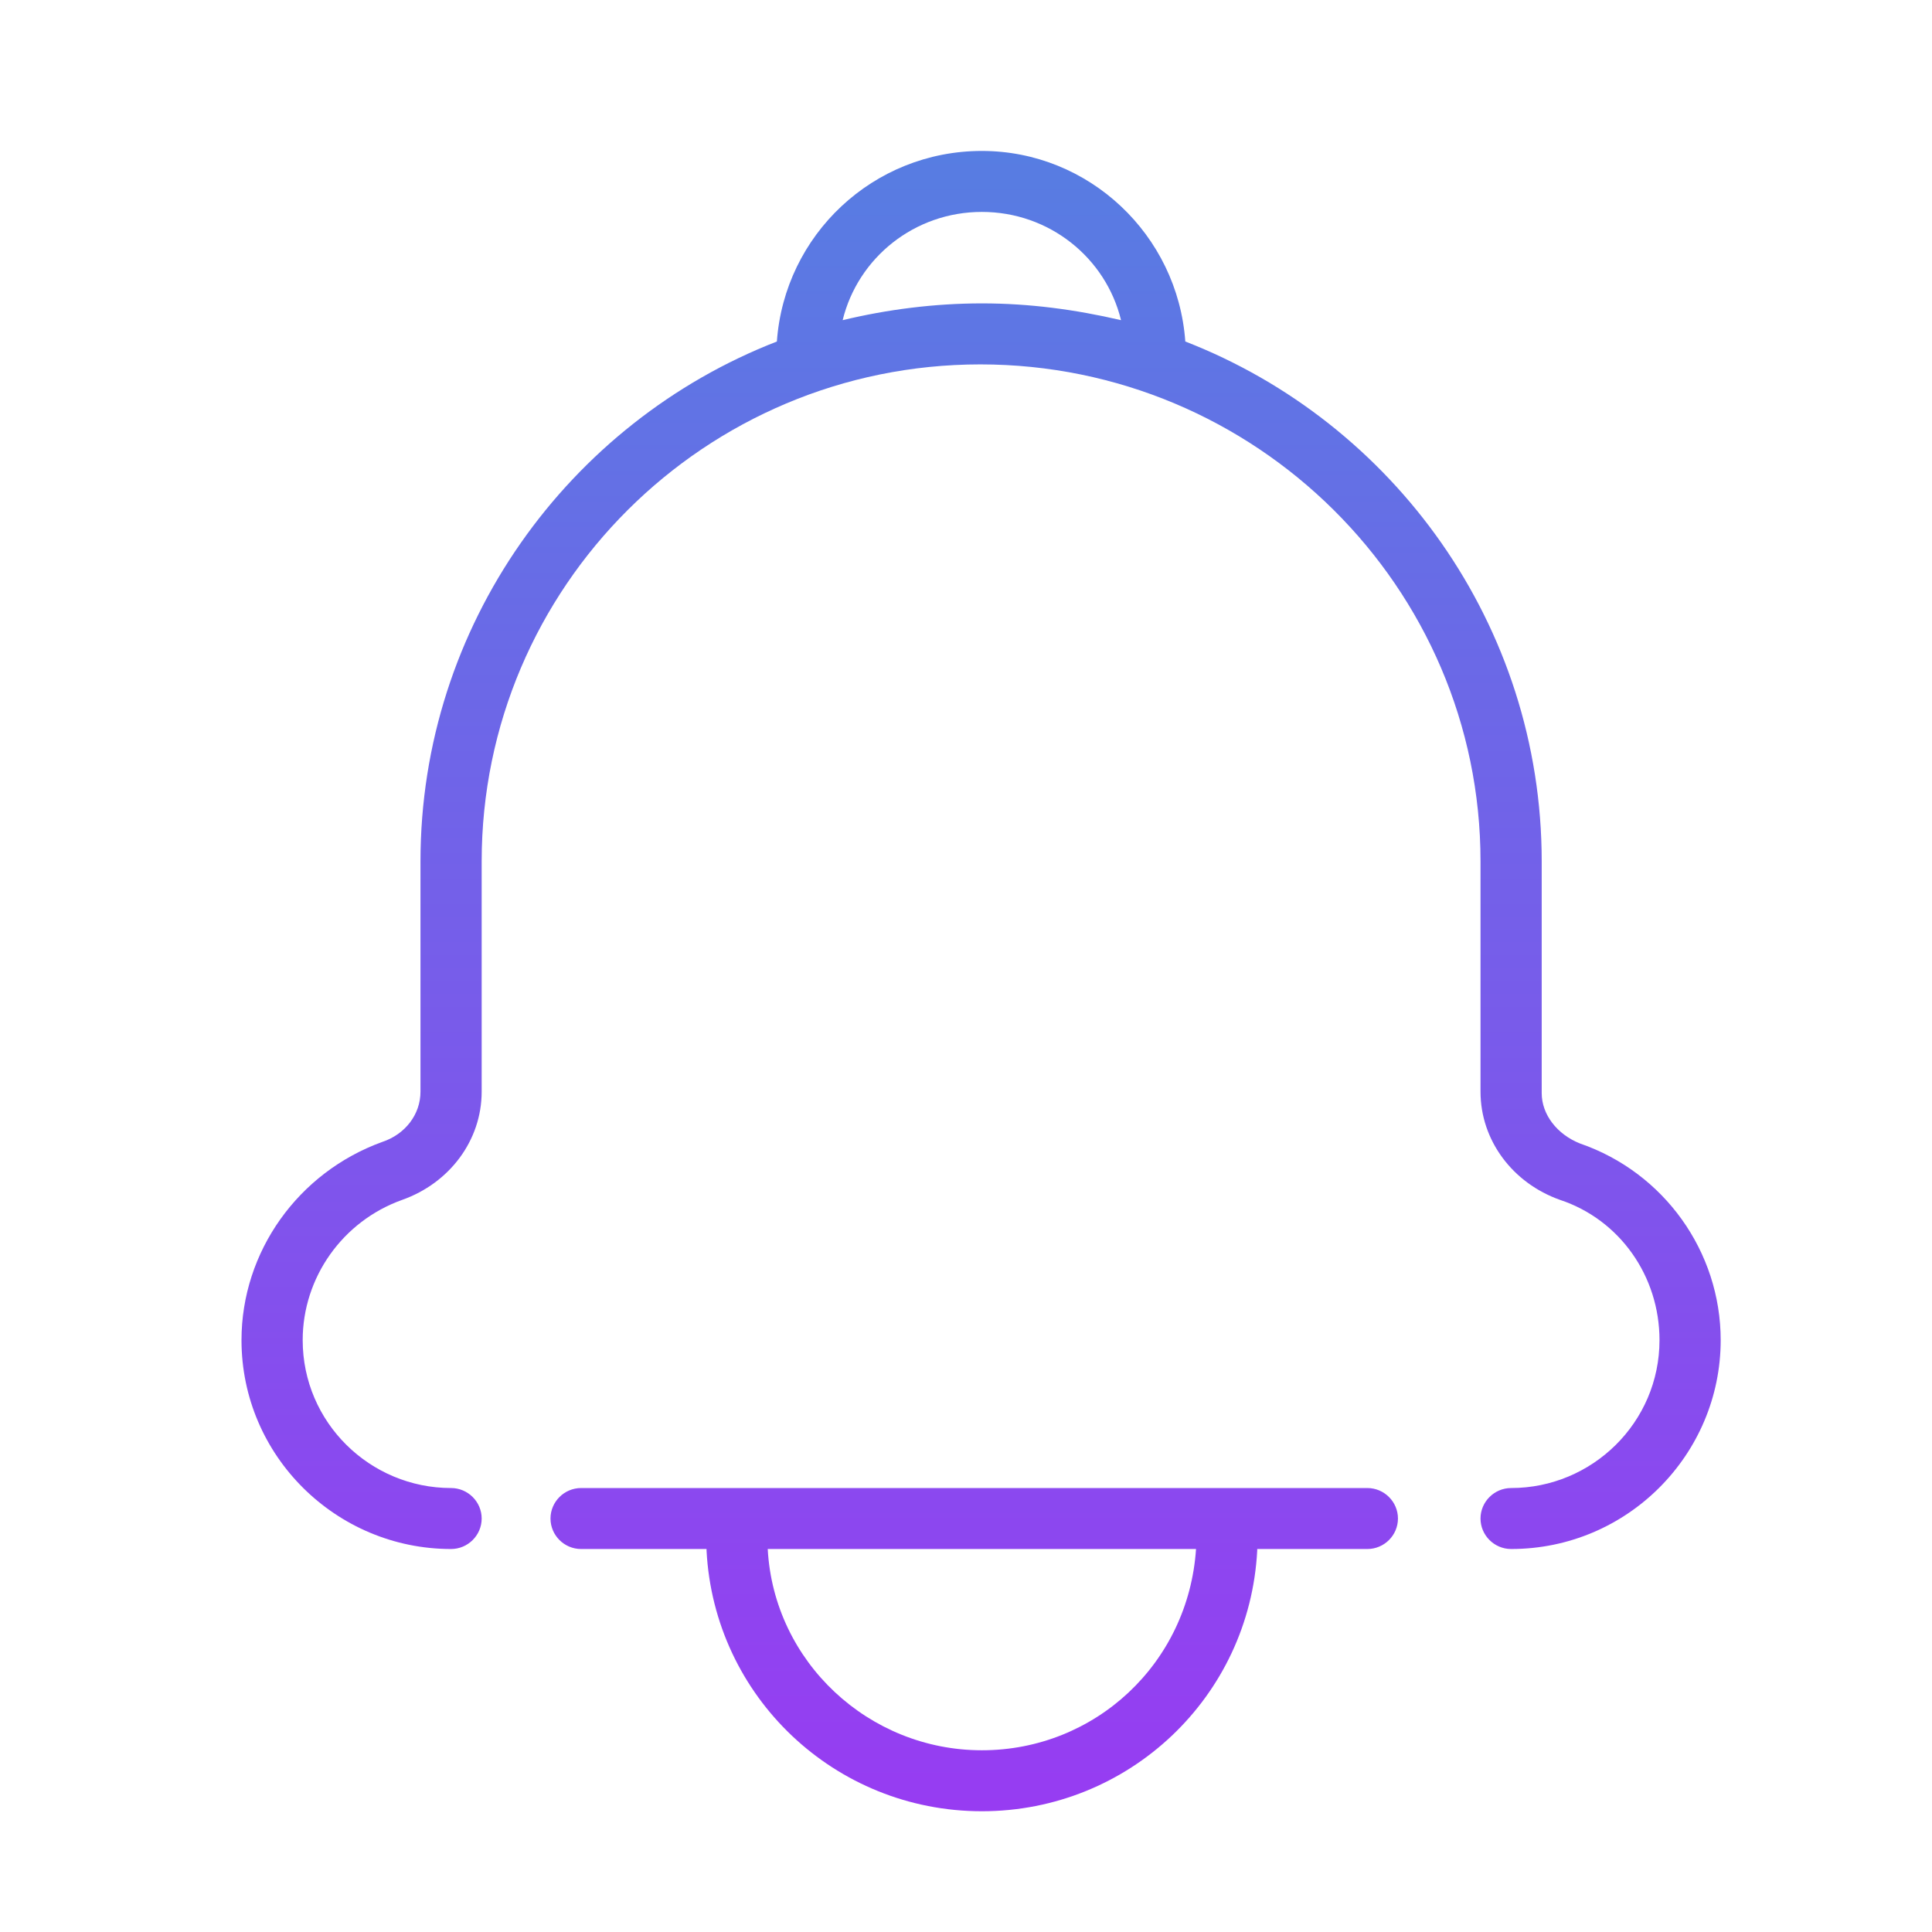 <svg width="64" height="64" viewBox="0 0 64 64" fill="none" xmlns="http://www.w3.org/2000/svg">
<path fill-rule="evenodd" clip-rule="evenodd" d="M51.071 36.212C51.071 36.919 51.578 37.576 52.338 37.879C55.125 38.838 57 41.465 57 44.394C57 48.182 53.909 51.313 50.058 51.313C49.501 51.313 49.044 50.859 49.044 50.303C49.044 49.748 49.501 49.293 50.058 49.293C52.743 49.293 54.973 47.121 54.973 44.394C54.973 42.273 53.656 40.404 51.679 39.748C50.109 39.192 49.044 37.778 49.044 36.162V28.535C49.044 19.444 41.596 12.071 32.475 12.071C23.354 12.071 15.956 19.444 15.956 28.535V36.162C15.956 37.778 14.891 39.192 13.321 39.748C11.344 40.455 10.027 42.323 10.027 44.394C10.027 47.121 12.257 49.293 14.942 49.293C15.499 49.293 15.956 49.748 15.956 50.303C15.956 50.859 15.499 51.313 14.942 51.313C11.142 51.313 8 48.232 8 44.394C8 41.465 9.875 38.838 12.662 37.828C13.422 37.576 13.929 36.919 13.929 36.162V28.535C13.929 20.707 18.844 13.99 25.735 11.313C25.989 7.778 28.928 5 32.525 5C36.072 5 39.011 7.778 39.265 11.313C46.156 13.99 51.071 20.707 51.071 28.535V36.212ZM27.914 10.606C29.384 10.252 30.954 10.05 32.525 10.05C34.096 10.05 35.616 10.252 37.136 10.606C36.63 8.535 34.755 7.02 32.525 7.02C30.296 7.02 28.421 8.535 27.914 10.606ZM19.25 49.293H45.295C45.853 49.293 46.309 49.748 46.309 50.303C46.309 50.859 45.853 51.313 45.295 51.313H41.647V51.364C41.394 56.212 37.39 60 32.526 60C27.661 60 23.658 56.212 23.405 51.364V51.313H19.25C18.692 51.313 18.236 50.859 18.236 50.303C18.236 49.748 18.692 49.293 19.25 49.293ZM25.432 51.313C25.634 55.05 28.776 57.98 32.526 57.98C36.276 57.98 39.367 55.101 39.62 51.313H25.432Z" fill="url(#paint0_linear)"/>
<defs>
<linearGradient id="paint0_linear" x1="32.5" y1="5" x2="32.5" y2="60" gradientUnits="userSpaceOnUse">
<stop stop-color="#577DE2"/>
<stop offset="1" stop-color="#973CF2"/>
</linearGradient>
</defs>
</svg>
